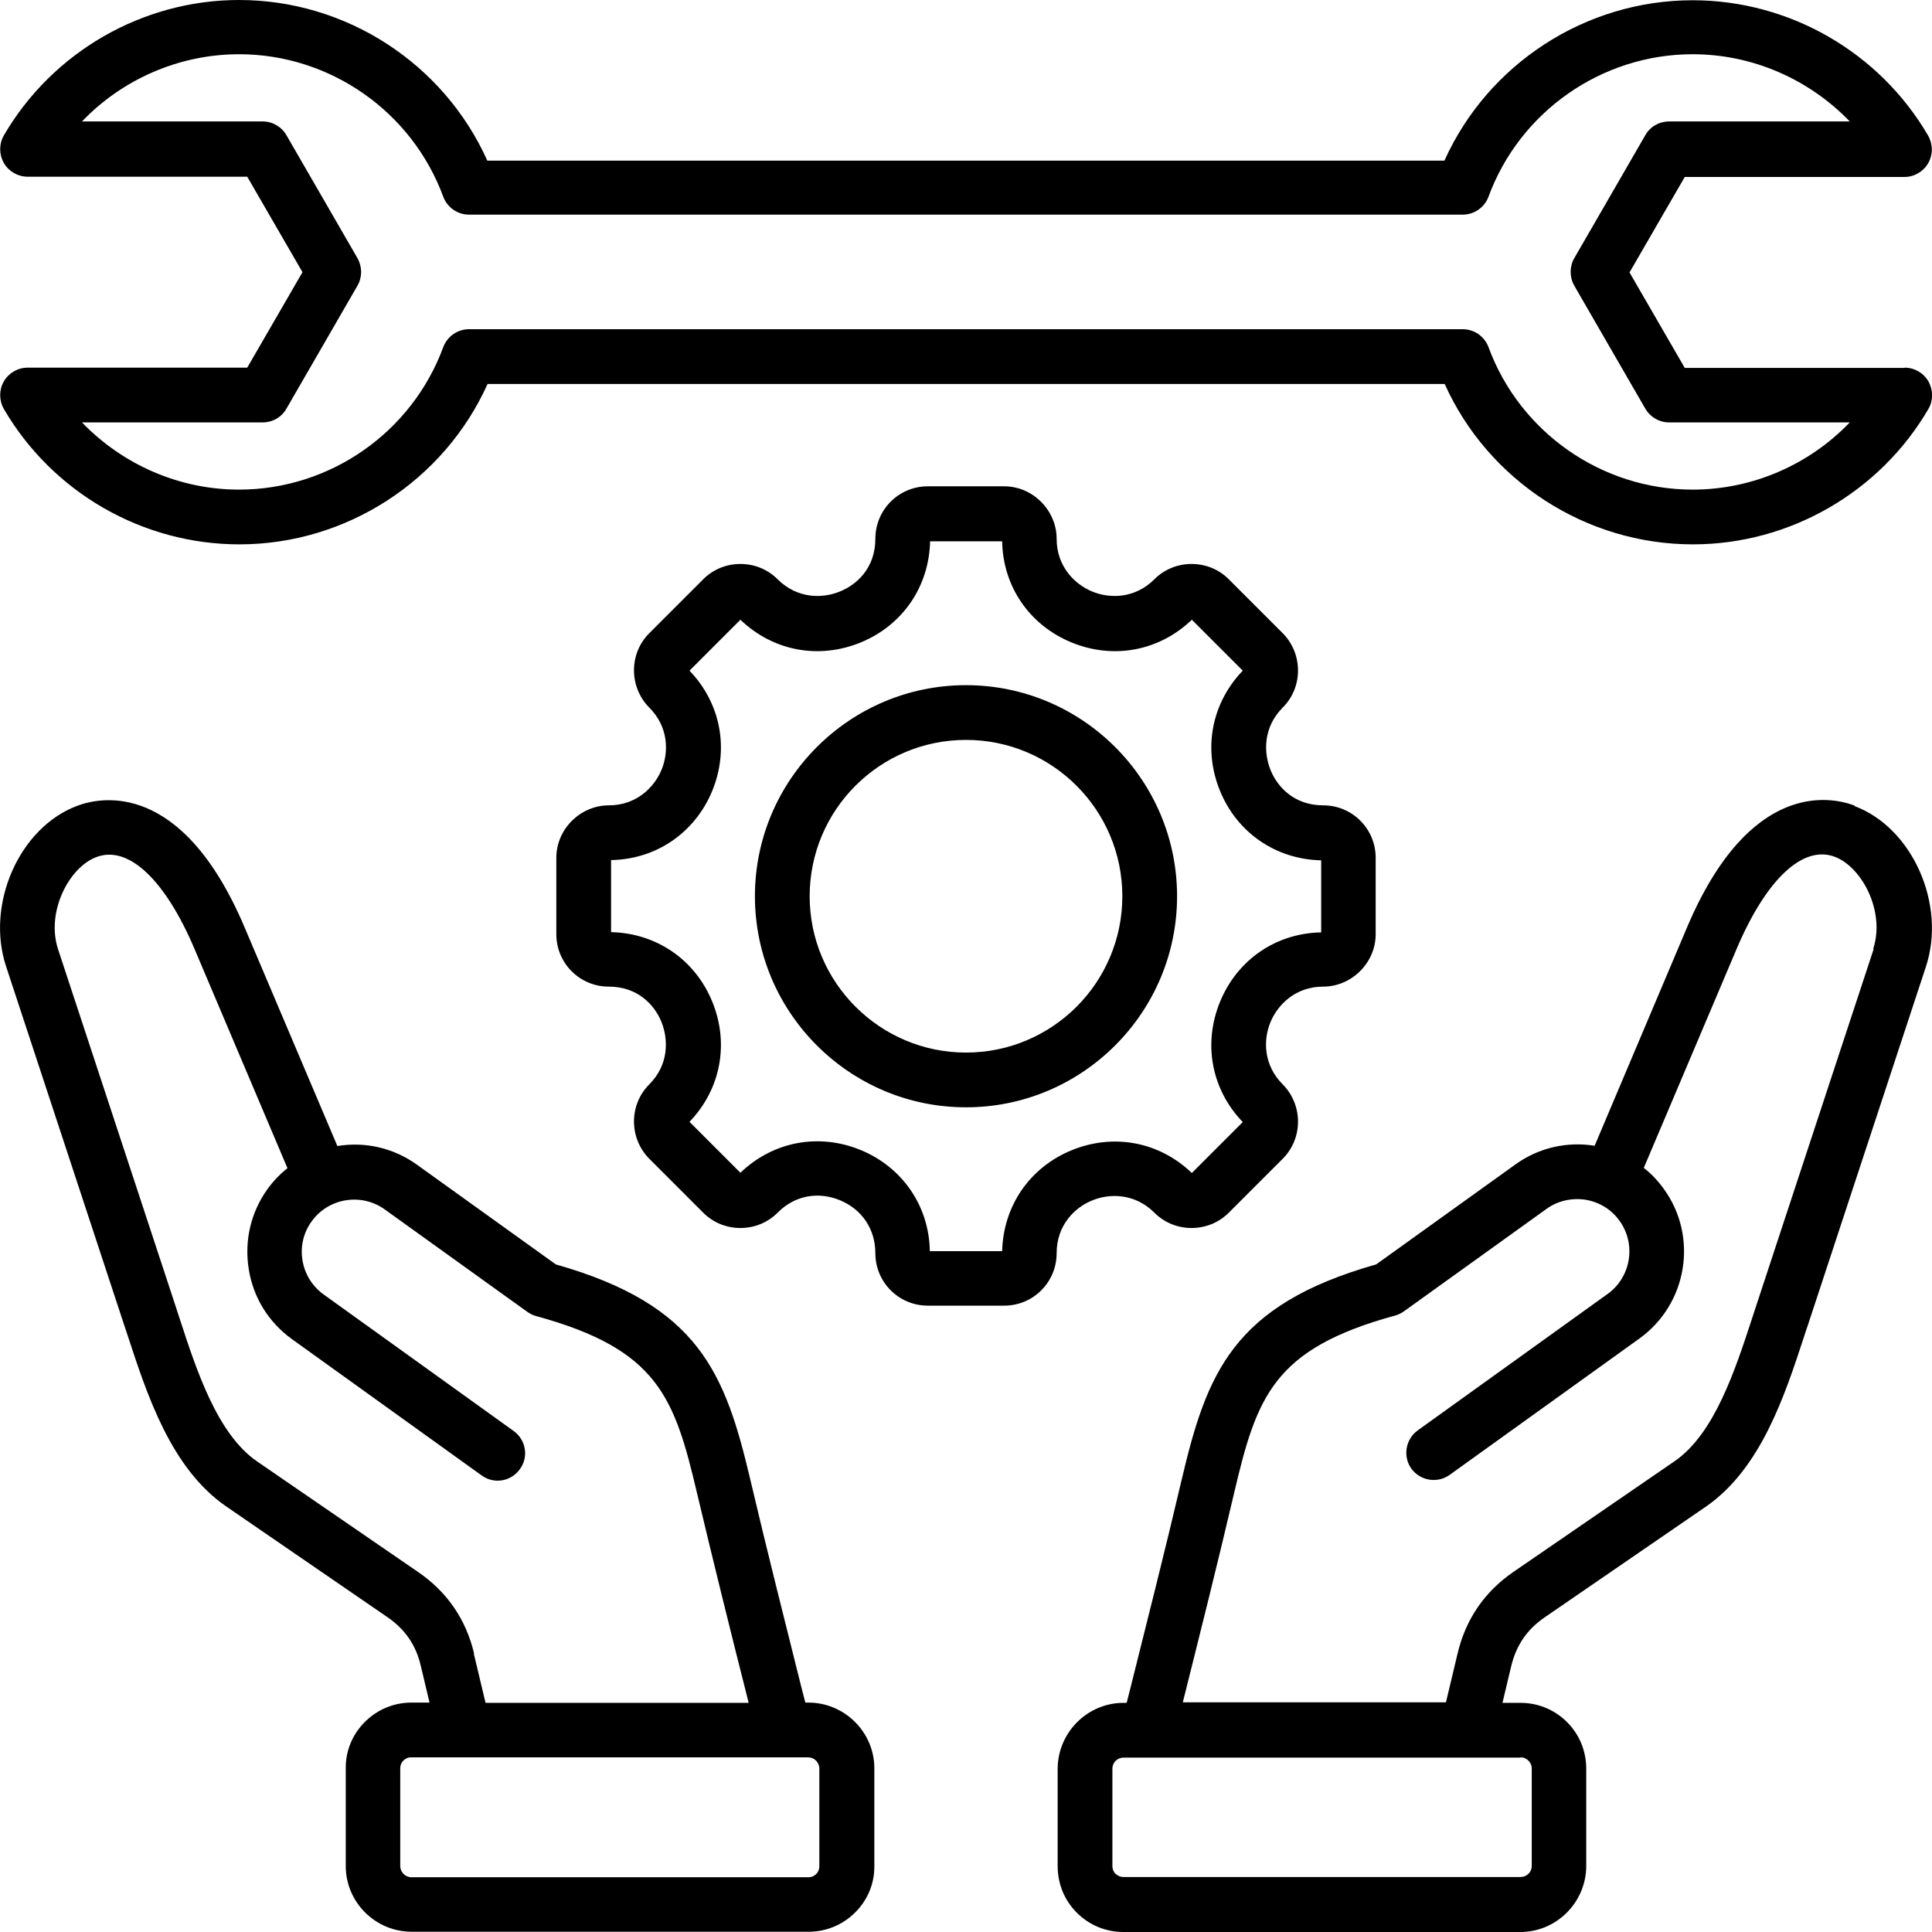 <svg xmlns="http://www.w3.org/2000/svg" id="Layer_2" data-name="Layer 2" viewBox="0 0 75.88 75.88"><g id="Layer_2-2" data-name="Layer 2"><path d="M31.75,66.87h-.12l-.14-.54c-.67-2.68-1.37-5.45-2.01-8.17-.99-4.21-2.01-6.9-7.65-8.5l-5.46-3.92c-.91-.65-2.01-.91-3.12-.73l-3.64-8.58c-2.46-5.81-5.66-5.13-6.58-4.78-2.27.85-3.6,3.86-2.79,6.31l4.63,14.06c.05.15.1.3.15.45.76,2.32,1.7,5.21,3.87,6.7l6.32,4.34c.7.48,1.13,1.1,1.32,1.93l.34,1.43h-.71c-.69,0-1.34.27-1.83.76-.49.49-.76,1.14-.75,1.83v3.83c0,1.42,1.16,2.58,2.59,2.58h15.59c.69,0,1.34-.27,1.83-.76.49-.49.76-1.14.75-1.83v-3.83c0-1.42-1.17-2.58-2.59-2.58h0ZM18.62,64.94c-.32-1.34-1.06-2.42-2.2-3.2l-6.32-4.34c-1.57-1.08-2.38-3.58-3.04-5.6-.05-.16-.1-.31-.15-.46l-4.63-14.06c-.48-1.46.43-3.22,1.51-3.62,1.25-.47,2.69.88,3.85,3.61l3.65,8.61c-.3.24-.56.51-.79.83-.65.91-.91,2.02-.73,3.14s.78,2.08,1.69,2.74l7.46,5.36c.48.35,1.15.24,1.5-.25.35-.48.24-1.15-.25-1.5l-7.46-5.36c-.44-.32-.74-.79-.83-1.34s.04-1.09.36-1.53c.66-.92,1.95-1.13,2.87-.47l5.61,4.03c.1.07.22.13.34.16,4.79,1.31,5.43,3.19,6.32,6.97.65,2.74,1.34,5.52,2.02,8.2v.02s-10.33,0-10.33,0l-.46-1.93ZM32.06,73.6c-.06.06-.16.13-.31.13h-15.59c-.24,0-.44-.2-.44-.44v-3.83c0-.15.06-.25.12-.31.06-.06.16-.13.31-.13h15.59c.24,0,.44.2.44.44v3.83c0,.15-.06.25-.12.31h0ZM72.84,31.64c-.92-.35-4.12-1.02-6.58,4.78l-3.63,8.58c-1.06-.17-2.18.06-3.12.74l-5.46,3.92c-5.65,1.6-6.66,4.29-7.65,8.5-.64,2.73-1.34,5.49-2.01,8.17l-.14.55h-.12c-1.42,0-2.58,1.16-2.59,2.58v3.83c0,.69.26,1.34.75,1.83s1.14.76,1.83.76h15.59c1.42,0,2.58-1.16,2.59-2.58v-3.83c0-.69-.26-1.34-.75-1.83s-1.14-.76-1.83-.76h-.71l.34-1.43c.2-.83.62-1.45,1.32-1.93l6.32-4.34c2.17-1.49,3.11-4.38,3.87-6.7.05-.15.1-.31.15-.45l4.63-14.06c.81-2.45-.53-5.46-2.8-6.31h0ZM59.72,69.02c.15,0,.25.07.31.13s.13.16.13.31v3.83c0,.24-.2.43-.44.43h-15.59c-.15,0-.25-.07-.31-.12s-.13-.16-.13-.31v-3.83c0-.24.2-.43.44-.43h15.59ZM73.59,37.27l-4.63,14.06c-.05.15-.1.3-.15.46-.66,2.01-1.47,4.52-3.04,5.6l-6.32,4.34c-1.14.78-1.88,1.86-2.2,3.2l-.46,1.93h-10.33s0-.02,0-.02c.67-2.68,1.37-5.46,2.01-8.2.89-3.78,1.53-5.66,6.32-6.97.12-.03.24-.09.34-.16l5.61-4.03c.44-.32.99-.44,1.53-.36.54.09,1.02.38,1.34.83.66.92.45,2.21-.47,2.87l-7.46,5.36c-.48.35-.59,1.02-.25,1.5.35.48,1.02.59,1.5.25l7.46-5.36c1.88-1.35,2.32-3.99.96-5.87-.23-.32-.49-.6-.79-.83l3.65-8.61c1.16-2.73,2.6-4.08,3.85-3.61,1.08.41,1.99,2.16,1.51,3.62h0ZM74.8,14.45h-8.63l-2.17-3.75,2.17-3.75h8.63c.38,0,.74-.21.93-.54s.19-.74,0-1.08c-1.91-3.28-5.45-5.32-9.25-5.32-4.21,0-8.04,2.5-9.75,6.3H19.14C17.43,2.5,13.6,0,9.39,0,5.6,0,2.06,2.04.15,5.32c-.19.33-.19.74,0,1.08.19.33.55.54.93.54h8.63l2.17,3.75-2.17,3.75H1.08c-.38,0-.74.21-.93.54s-.19.74,0,1.08c1.91,3.28,5.45,5.32,9.25,5.32,4.21,0,8.04-2.5,9.75-6.3h37.59c1.71,3.8,5.54,6.3,9.75,6.3,3.79,0,7.34-2.04,9.25-5.32.19-.33.19-.74,0-1.08-.19-.33-.55-.54-.93-.54h0ZM66.48,19.23c-3.57,0-6.79-2.25-8.02-5.6-.16-.42-.56-.7-1.01-.7H18.42c-.45,0-.85.28-1.01.7-1.23,3.35-4.45,5.6-8.02,5.6-2.35,0-4.57-.98-6.17-2.64h7.1c.38,0,.74-.2.93-.54l2.79-4.83c.19-.33.19-.74,0-1.08l-2.79-4.83c-.19-.33-.55-.54-.93-.54H3.22c1.59-1.66,3.82-2.64,6.17-2.64,3.57,0,6.79,2.25,8.02,5.6.16.42.56.7,1.01.7h39.03c.45,0,.85-.28,1.01-.7,1.23-3.35,4.45-5.6,8.02-5.6,2.35,0,4.57.98,6.17,2.64h-7.1c-.38,0-.74.2-.93.54l-2.79,4.83c-.19.33-.19.74,0,1.08l2.79,4.83c.19.33.55.54.93.54h7.1c-1.59,1.66-3.82,2.64-6.17,2.64ZM42.89,47.15c.67-.28,1.67-.3,2.45.48.39.39.91.6,1.46.6s1.07-.21,1.46-.6l2.12-2.12c.8-.8.8-2.11,0-2.92-.78-.78-.76-1.78-.48-2.45s.97-1.39,2.07-1.39,2.06-.92,2.06-2.06v-3c0-1.14-.92-2.06-2.06-2.06s-1.8-.72-2.07-1.39-.3-1.67.48-2.45c.8-.8.8-2.11,0-2.92l-2.12-2.12c-.39-.39-.91-.6-1.46-.6s-1.07.21-1.46.6c-.78.78-1.78.76-2.45.48-.67-.28-1.39-.97-1.39-2.07s-.92-2.06-2.06-2.06h-3c-1.14,0-2.06.92-2.06,2.06s-.72,1.8-1.39,2.07c-.67.28-1.67.3-2.45-.48-.39-.39-.91-.6-1.46-.6s-1.07.21-1.46.6l-2.12,2.12c-.8.8-.8,2.11,0,2.92.78.78.76,1.78.48,2.45-.28.67-.97,1.39-2.07,1.39s-2.06.92-2.06,2.06v3c0,1.14.92,2.06,2.06,2.06s1.8.72,2.07,1.39.3,1.67-.48,2.45c-.8.8-.8,2.11,0,2.92l2.12,2.12c.39.39.91.6,1.46.6s1.07-.21,1.46-.6c.66-.67,1.58-.85,2.45-.49.87.36,1.39,1.14,1.39,2.08,0,1.14.92,2.06,2.06,2.06h3c1.14,0,2.06-.92,2.06-2.06,0-1.11.72-1.8,1.39-2.07h0ZM39.35,49.14h-2.83c-.03-1.77-1.07-3.29-2.71-3.97-1.65-.68-3.45-.34-4.73.89l-2-2c1.23-1.28,1.57-3.08.89-4.73s-2.2-2.68-3.97-2.72v-2.83c1.77-.03,3.29-1.07,3.97-2.71.68-1.65.34-3.45-.89-4.73l2-2c1.28,1.23,3.08,1.57,4.73.89,1.65-.68,2.68-2.2,2.72-3.97h2.83c.03,1.77,1.07,3.29,2.72,3.97,1.65.68,3.45.34,4.73-.89l2,2c-1.23,1.28-1.57,3.08-.89,4.73.68,1.65,2.2,2.68,3.97,2.72v2.83c-1.77.03-3.29,1.07-3.97,2.72-.68,1.65-.34,3.45.89,4.73l-2,2c-1.28-1.23-3.08-1.57-4.73-.89-1.65.68-2.68,2.2-2.72,3.97ZM46.23,35.2c0-4.57-3.72-8.29-8.29-8.29s-8.29,3.72-8.29,8.29,3.72,8.29,8.29,8.29,8.29-3.72,8.29-8.29ZM37.94,41.34c-3.38,0-6.14-2.75-6.14-6.14s2.75-6.14,6.14-6.14,6.14,2.75,6.14,6.14-2.75,6.14-6.14,6.14Z"></path></g></svg>
